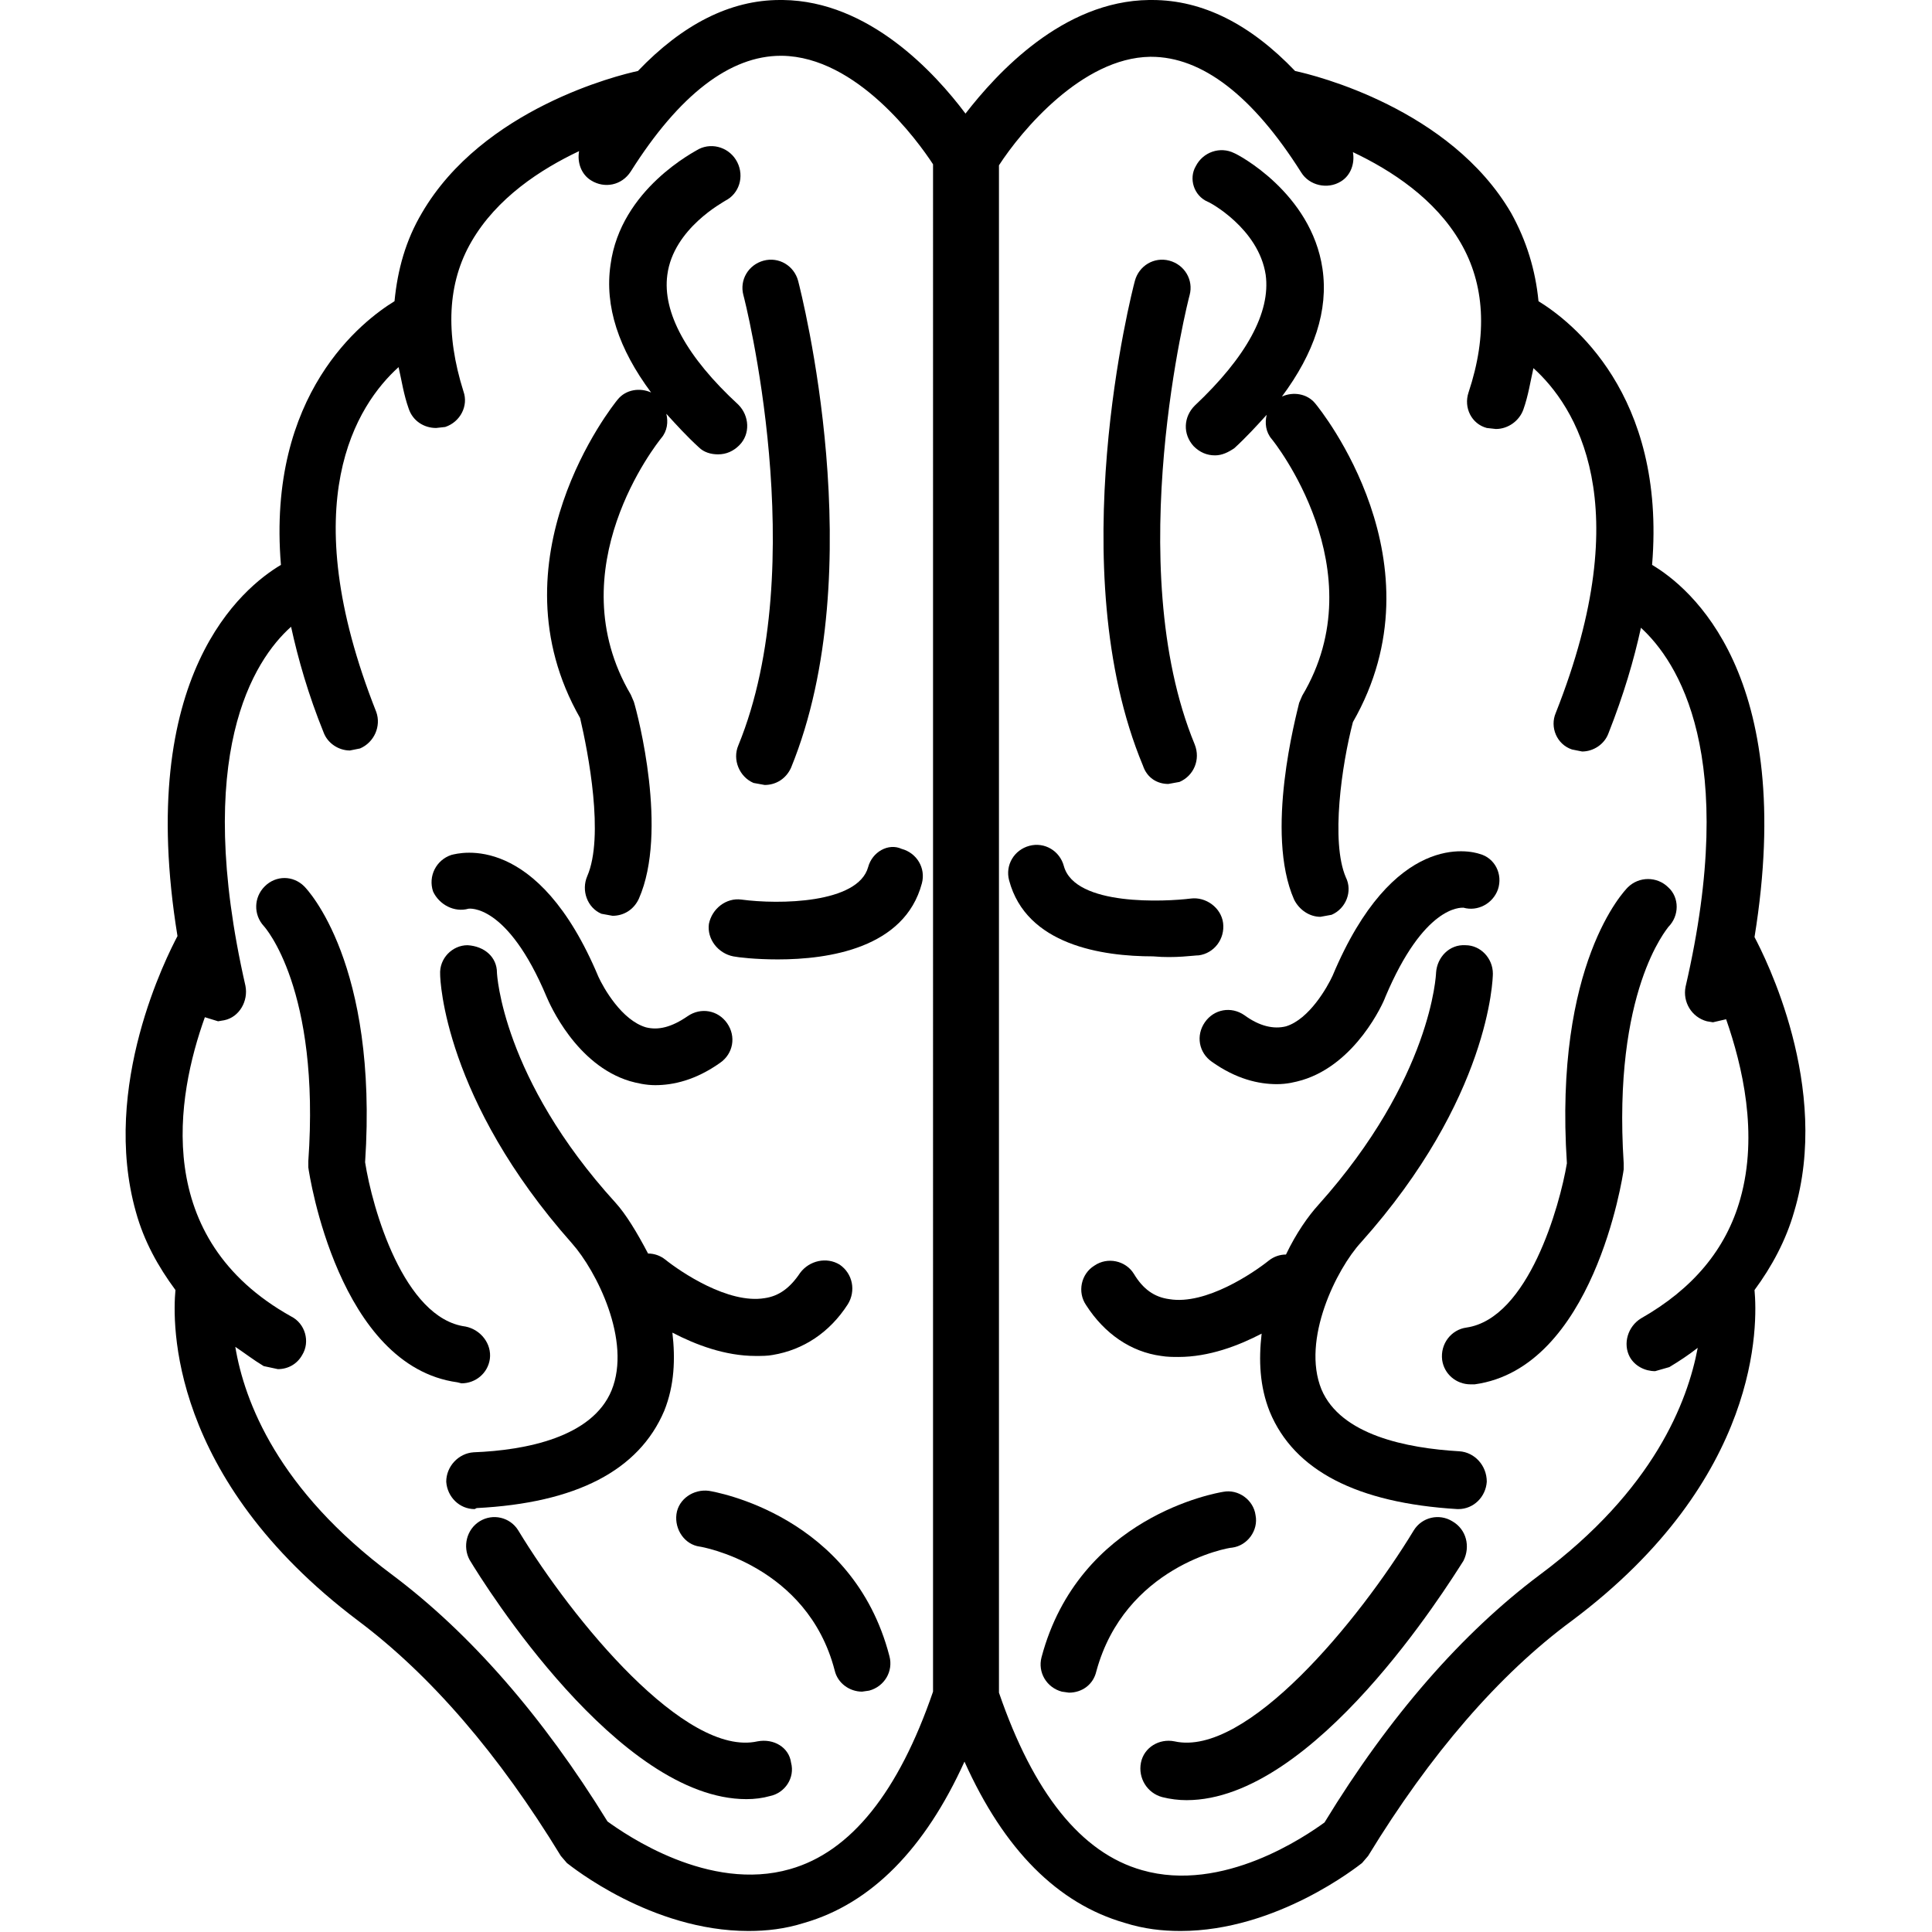<svg xmlns="http://www.w3.org/2000/svg" xmlns:xlink="http://www.w3.org/1999/xlink" id="Capa_1" x="0px" y="0px" viewBox="0 0 190.5 190.5" style="enable-background:new 0 0 190.5 190.5;" xml:space="preserve">
<g>
	<g>
		<path d="M47,148.7c9.8-0.5,16-3.7,18.5-9.6c1-2.5,1.1-5.1,0.8-7.7c2.3,1.2,5.2,2.3,8.2,2.3c0.6,0,1.2,0,1.7-0.1    c3-0.5,5.6-2.2,7.4-5c0.8-1.3,0.5-3-0.8-3.9c-1.3-0.8-3-0.4-3.9,0.8c-1,1.5-2.1,2.3-3.5,2.5c-3.6,0.6-8.3-2.6-9.8-3.8    c-0.5-0.4-1.1-0.6-1.7-0.6c-1.1-2.1-2.2-3.9-3.2-5C49.5,106.3,49,96,49,95.9c0-1.5-1.2-2.6-2.9-2.7c-1.5,0-2.8,1.3-2.7,2.9    c0,0.5,0.4,12.3,13,26.5c2.4,2.7,5.9,9.6,3.9,14.5c-1.9,4.6-8.4,5.9-13.6,6.1c-1.5,0.1-2.7,1.4-2.7,2.9c0.1,1.5,1.3,2.7,2.8,2.7    L47,148.7z"></path>
		<path d="M46.2,89.6c0,0,3.8-0.6,7.7,8.7c0.3,0.7,2.9,6.7,8.2,8.3c0.7,0.2,1.6,0.4,2.5,0.4c1.8,0,4-0.5,6.4-2.2    c1.3-0.9,1.6-2.6,0.7-3.9c-0.9-1.3-2.6-1.6-3.9-0.7c-1.6,1.1-2.9,1.4-4.1,1.1c-2.4-0.7-4.2-3.9-4.7-5c-6-14.3-13.7-12.2-14.5-12    c-1.5,0.5-2.3,2.1-1.8,3.6C43.3,89.2,44.8,90,46.2,89.6z"></path>
		<path d="M72.8,73.5c-0.6,1.4,0.1,3.1,1.5,3.7l1.1,0.2c1.1,0,2.1-0.6,2.6-1.7C86,56.1,79,28.9,78.7,27.7c-0.4-1.5-1.9-2.4-3.4-2    c-1.5,0.4-2.4,1.9-2,3.4C73.4,29.4,80.1,55.7,72.8,73.5z"></path>
		<path d="M69.9,147c-1.5-0.2-3,0.8-3.2,2.3c-0.2,1.5,0.8,3,2.3,3.2c0.1,0,10.6,1.8,13.3,12.2c0.3,1.3,1.5,2.1,2.7,2.1l0.7-0.1    c1.5-0.4,2.4-1.9,2-3.4C84.1,149.4,70.5,147.1,69.9,147z"></path>
		<path d="M74.7,171.7c-7.1,1.6-18.2-11.9-23.6-20.8c-0.8-1.3-2.5-1.7-3.8-0.9c-1.3,0.8-1.7,2.5-1,3.8c1.5,2.5,14.7,23.6,27.3,23.6    c0.8,0,1.6-0.1,2.3-0.3c1.5-0.3,2.5-1.8,2.1-3.3C77.8,172.3,76.3,171.4,74.7,171.7z"></path>
		<path d="M45.5,136.4c1.4,0,2.6-1,2.8-2.4c0.2-1.5-0.9-2.9-2.4-3.2c-6.1-0.8-9.2-11.7-9.9-16.2c1.3-19.6-5.7-26.9-6-27.2    c-1.1-1.1-2.8-1.1-3.9,0c-1.1,1.1-1.1,2.8-0.1,3.9c0.1,0.1,5.6,6.2,4.4,23.2l0,0.6c0.1,0.8,3,19.6,14.7,21.2L45.5,136.4z"></path>
		<path d="M57.9,86.4c-0.6,1.4,0,3.1,1.4,3.7l1.1,0.2c1.1,0,2.1-0.6,2.6-1.7c2.9-6.6-0.1-18.1-0.5-19.4l-0.3-0.7    c-7.3-12.4,2.6-24.8,3-25.3c0.6-0.7,0.7-1.6,0.5-2.4c1,1.1,2,2.2,3.2,3.3c0.5,0.5,1.2,0.7,1.9,0.7c0.8,0,1.5-0.3,2.1-0.9    c1.1-1.1,1-2.9-0.1-4c-5.1-4.7-7.5-9.1-7-12.8c0.6-4.6,5.6-7.2,5.7-7.3c1.4-0.7,1.9-2.4,1.2-3.8c-0.7-1.4-2.4-2-3.8-1.3    c-0.3,0.2-7.7,3.9-8.7,11.4c-0.6,4.1,0.8,8.3,4,12.6c-1.1-0.5-2.5-0.3-3.3,0.7c-0.5,0.6-12.6,15.8-3.7,31.4    C58,74.2,59.6,82.5,57.9,86.4z"></path>
		<path d="M85.6,85.5c-1,3.6-8.8,3.7-12.5,3.2c-1.5-0.2-2.9,0.9-3.2,2.4c-0.2,1.5,0.9,2.9,2.4,3.2c0.5,0.1,2.2,0.3,4.4,0.3    c5,0,12.5-1.1,14.2-7.5c0.4-1.5-0.5-3-2-3.4C87.6,83.1,86,84,85.6,85.5z"></path>
		<path d="M173,92.4c4.2-25.9-6.4-34.5-10.1-36.7c1.4-16.9-8.1-24.1-11.2-26c-0.3-3.1-1.2-6-2.7-8.7c-6-10.3-19.4-13.6-21.3-14    c-4.4-4.6-9.1-7-14.1-7l-0.3,0c-8.5,0.1-15,7.2-18.1,11.2C92.2,7.2,85.7,0.1,77.2,0l-0.3,0C72,0,67.3,2.4,62.9,7    C61,7.4,47.6,10.7,41.6,21c-1.6,2.7-2.4,5.6-2.7,8.7c-3.1,1.9-12.6,9.1-11.2,26C24,57.9,13.3,66.5,17.5,92.3    c-1,1.9-7.6,14.8-4.1,27.2c0.8,2.9,2.2,5.4,3.9,7.7c-0.3,3.2-0.7,18.5,18,32.6c7.2,5.4,13.9,13.2,20,23.2l0.6,0.7    c0.4,0.3,8.3,6.7,17.9,6.7c1.8,0,3.6-0.2,5.5-0.8c6.6-1.9,11.9-7.3,15.8-15.9c3.9,8.7,9.2,14,15.8,15.9c1.9,0.6,3.7,0.8,5.5,0.8    c9.5,0,17.5-6.4,17.9-6.7l0.6-0.7c6.1-10,12.9-17.9,20.1-23.2c18.7-14,18.3-29.3,18-32.6c1.7-2.3,3.1-4.9,3.9-7.7    C180.6,107.2,174,94.3,173,92.4z M92,166.8c-3.4,9.9-8.1,15.8-14.1,17.5c-8,2.3-16.2-3.4-18-4.7c-6.4-10.4-13.6-18.6-21.2-24.3    c-11.3-8.4-14.6-17.1-15.5-22.5c0.9,0.6,1.8,1.3,2.8,1.9l1.4,0.3c1,0,1.9-0.5,2.4-1.4c0.8-1.3,0.3-3.1-1.1-3.8    c-13.8-7.7-11.3-21.7-8.5-29.5l1.3,0.4l0.6-0.1c1.5-0.3,2.4-1.9,2.1-3.4C19,74.4,25,65.1,28.7,61.8c0.7,3.2,1.7,6.7,3.2,10.4    c0.4,1.1,1.5,1.8,2.6,1.8l1-0.2c1.4-0.6,2.1-2.2,1.6-3.6c-8.2-20.7-1.9-30.3,2.2-34c0.3,1.3,0.5,2.7,1,4.1    c0.4,1.2,1.5,1.9,2.7,1.9l0.9-0.1c1.5-0.5,2.3-2.1,1.8-3.5c-1.8-5.7-1.6-10.7,0.8-14.8c2.5-4.3,6.8-7.1,10.6-8.9    c-0.2,1.1,0.2,2.3,1.2,2.9c1.3,0.8,3,0.5,3.9-0.9c4.8-7.6,9.8-11.4,14.8-11.4l0.1,0c7.4,0.1,13.4,8.4,14.9,10.7L92,166.8L92,166.8    z M151.8,155.3c-7.6,5.7-14.8,13.9-21.2,24.4c-1.8,1.3-10,7-18,4.7c-6-1.7-10.7-7.6-14.1-17.5V16.3c2.2-3.4,8.2-10.6,14.9-10.7    l0.1,0c5,0,10,3.8,14.8,11.4c0.8,1.3,2.6,1.7,3.9,0.9c1-0.6,1.4-1.8,1.2-2.9c3.8,1.8,8.1,4.6,10.6,8.9c2.4,4.1,2.7,9.1,0.8,14.8    c-0.5,1.5,0.3,3.1,1.8,3.5l0.9,0.1c1.2,0,2.3-0.8,2.7-1.9c0.5-1.4,0.7-2.8,1-4.1c4.1,3.7,10.4,13.3,2.2,34    c-0.6,1.4,0.1,3.1,1.6,3.6l1,0.2c1.1,0,2.2-0.7,2.6-1.8c1.5-3.8,2.5-7.2,3.2-10.4c3.6,3.3,9.7,12.5,4.4,35.4    c-0.3,1.5,0.6,3,2.1,3.4l0.6,0.1l1.3-0.3c1.6,4.6,3.2,11.3,1.4,17.7c-1.4,5-4.7,8.9-9.8,11.8c-1.3,0.8-1.8,2.5-1.1,3.8    c0.5,0.9,1.5,1.4,2.5,1.4l1.4-0.4c1-0.6,1.9-1.2,2.8-1.9C166.4,138.2,163.1,146.9,151.8,155.3z"></path>
		<path d="M119.1,19.9c0.1,0,5,2.6,5.7,7.2c0.5,3.7-1.9,8.1-7,12.9c-1.1,1.1-1.2,2.8-0.1,4c0.6,0.6,1.3,0.9,2.1,0.9    c0.7,0,1.3-0.3,1.9-0.7c1.2-1.1,2.2-2.2,3.2-3.3c-0.2,0.8-0.1,1.7,0.5,2.4c0.1,0.1,10.4,12.9,3,25.3l-0.3,0.7    c-0.3,1.3-3.4,12.8-0.5,19.4c0.5,1,1.5,1.7,2.6,1.7l1.1-0.2c1.4-0.6,2.1-2.3,1.4-3.7c-1.5-3.5-0.4-11.1,0.7-15.3    c9-15.7-3.2-30.8-3.7-31.4c-0.8-1-2.2-1.2-3.3-0.7c3.2-4.3,4.6-8.5,4-12.6c-1.1-7.5-8.4-11.3-8.7-11.4c-1.4-0.7-3.1-0.1-3.8,1.3    C117.2,17.6,117.7,19.3,119.1,19.9z"></path>
		<path d="M143.9,143.1c-5.2-0.3-11.7-1.6-13.6-6.1c-2-4.9,1.5-11.9,3.9-14.5c12.7-14.2,13-26,13-26.5c0-1.5-1.2-2.8-2.7-2.8    c-1.6-0.1-2.8,1.2-2.9,2.7c0,0.1-0.4,10.4-11.6,22.9c-1,1.1-2.2,2.8-3.2,4.9c-0.6,0-1.2,0.2-1.7,0.6c-1.5,1.2-6.2,4.4-9.8,3.8    c-1.5-0.2-2.6-1-3.5-2.5c-0.8-1.3-2.6-1.7-3.9-0.8c-1.3,0.8-1.7,2.6-0.8,3.9c1.8,2.8,4.4,4.6,7.4,5c0.6,0.1,1.2,0.1,1.7,0.1    c3,0,5.9-1.1,8.2-2.3c-0.3,2.6-0.2,5.2,0.8,7.7c2.4,5.8,8.6,9,18.5,9.6l0.1,0c1.5,0,2.7-1.2,2.8-2.7    C146.6,144.5,145.4,143.2,143.9,143.1z"></path>
		<path d="M126.8,101.2c-1.2,0.3-2.6,0-4.1-1.1c-1.3-0.9-3-0.6-3.9,0.7c-0.9,1.3-0.6,3,0.7,3.9c2.4,1.7,4.6,2.2,6.4,2.2    c1,0,1.8-0.2,2.5-0.4c5.3-1.6,8-7.6,8.2-8.2c3.8-9,7.4-8.8,7.7-8.8c1.4,0.4,2.9-0.4,3.4-1.8c0.5-1.5-0.3-3.1-1.8-3.5    c-0.9-0.3-8.5-2.3-14.5,12C130.9,97.3,129.1,100.5,126.8,101.2z"></path>
		<path d="M115.2,77.3l1.1-0.2c1.4-0.6,2.1-2.2,1.5-3.7c-7.3-17.7-0.6-44-0.5-44.3c0.4-1.5-0.5-3-2-3.4c-1.5-0.4-3,0.5-3.4,2    c-0.3,1.1-7.3,28.4,0.8,47.8C113.1,76.7,114.1,77.3,115.2,77.3z"></path>
		<path d="M121.5,152.6c1.5-0.2,2.6-1.7,2.3-3.2c-0.2-1.5-1.7-2.6-3.2-2.3c-0.6,0.1-14.2,2.4-17.9,16.3c-0.4,1.5,0.5,3,2,3.4    l0.7,0.1c1.3,0,2.4-0.8,2.7-2.1C110.9,154.5,121,152.6,121.5,152.6z"></path>
		<path d="M143.2,150c-1.3-0.8-3-0.4-3.8,0.9c-5.4,8.9-16.5,22.4-23.6,20.8c-1.5-0.3-3,0.6-3.3,2.1c-0.3,1.5,0.6,3,2.1,3.4    c0.8,0.2,1.6,0.3,2.4,0.3c12.6,0,25.7-21.1,27.3-23.6C145,152.5,144.6,150.8,143.2,150z"></path>
		<path d="M164.5,91.4c1.1-1.1,1.1-2.9,0-3.9c-1.1-1.1-2.9-1.1-4,0c-0.3,0.3-7.3,7.5-6,27.2c-0.7,4.2-3.8,15.3-9.9,16.2    c-1.5,0.2-2.6,1.6-2.4,3.2c0.2,1.4,1.4,2.4,2.8,2.4l0.4,0c11.7-1.6,14.6-20.4,14.7-21.2l0-0.6C159,97.7,164.4,91.6,164.5,91.4z"></path>
		<path d="M118.2,94.2c1.5-0.2,2.6-1.6,2.4-3.2c-0.2-1.5-1.7-2.6-3.2-2.4c-2.4,0.3-11.4,0.8-12.5-3.2c-0.4-1.5-1.9-2.4-3.4-2    c-1.5,0.4-2.4,1.9-2,3.4c1.7,6.4,9.2,7.5,14.2,7.5C115.9,94.5,117.7,94.2,118.2,94.2z"></path>
	</g>
</g>
</svg>